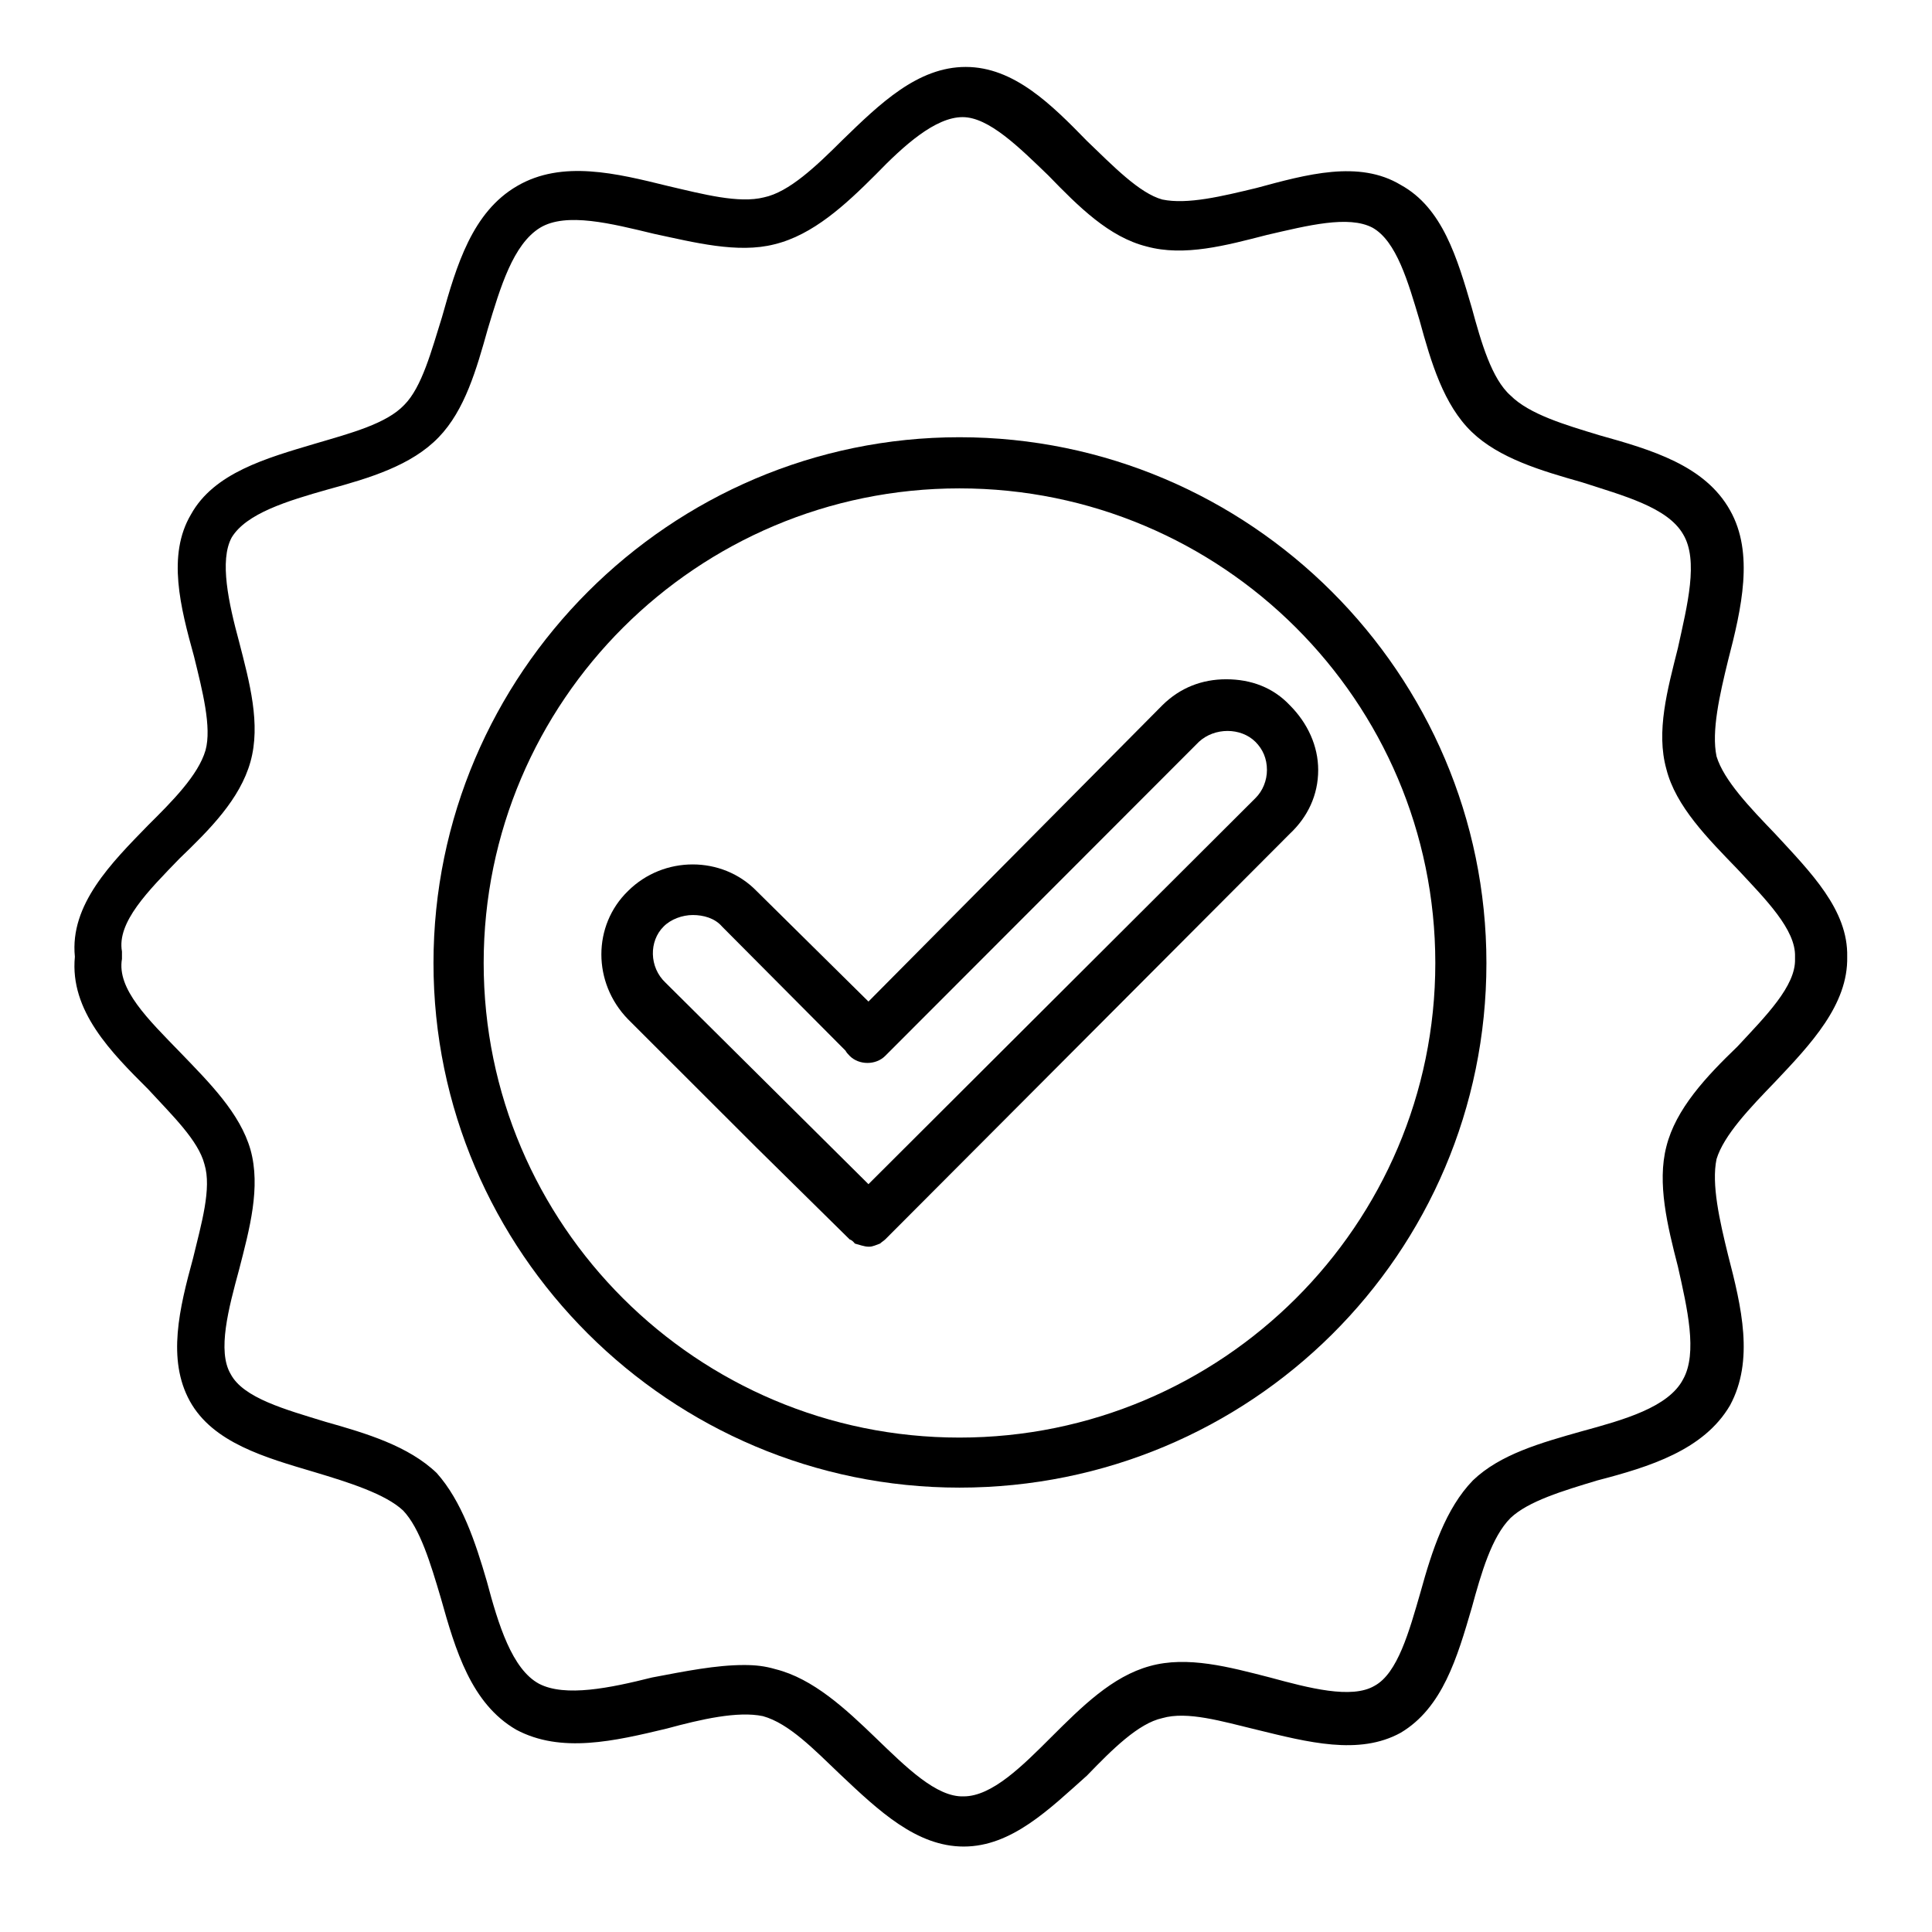 <svg xmlns="http://www.w3.org/2000/svg" xmlns:xlink="http://www.w3.org/1999/xlink" width="75" zoomAndPan="magnify" viewBox="0 0 56.25 56.25" height="75" preserveAspectRatio="xMidYMid meet" version="1.0"><defs><clipPath id="a7e218817e"><path d="M 2.016 1.949 L 53.824 1.949 L 53.824 53.762 L 2.016 53.762 Z M 2.016 1.949 " clip-rule="nonzero"/></clipPath></defs><path fill="#000000" d="M 27.934 43.312 C 19.504 43.312 12.621 36.449 12.621 28.039 C 12.621 19.625 19.504 12.73 27.934 12.73 C 36.398 12.73 43.277 19.625 43.277 28.039 C 43.277 36.512 36.398 43.312 27.934 43.312 Z M 27.934 14.219 C 20.293 14.219 14.082 20.414 14.082 28.039 C 14.082 35.66 20.293 41.855 27.934 41.855 C 35.578 41.855 41.789 35.66 41.789 28.039 C 41.789 20.414 35.578 14.219 27.934 14.219 Z M 27.934 14.219 " fill-opacity="1" fill-rule="evenodd"/><path fill="#000000" d="M 25.285 36.297 C 25.164 36.297 25.012 36.238 24.891 36.207 C 24.859 36.176 24.828 36.117 24.738 36.086 L 22.027 33.414 L 18.285 29.676 C 17.25 28.613 17.25 26.945 18.285 25.941 C 19.32 24.91 21.023 24.91 22.027 25.941 L 25.285 29.16 L 33.84 20.535 C 34.359 20.02 35 19.777 35.699 19.777 C 36.43 19.777 37.07 20.02 37.555 20.535 C 38.074 21.055 38.379 21.723 38.379 22.418 C 38.379 23.148 38.074 23.785 37.555 24.273 L 25.773 36.086 C 25.742 36.117 25.652 36.176 25.621 36.207 C 25.531 36.238 25.41 36.297 25.316 36.297 C 25.316 36.297 25.316 36.297 25.285 36.297 Z M 20.172 26.641 C 19.867 26.641 19.531 26.762 19.32 26.977 C 18.895 27.398 18.895 28.16 19.379 28.613 L 25.285 34.477 L 36.551 23.238 C 36.766 23.027 36.887 22.723 36.887 22.418 C 36.887 22.086 36.766 21.812 36.551 21.598 C 36.125 21.176 35.363 21.176 34.906 21.598 L 25.773 30.742 C 25.5 31.016 25.012 31.016 24.738 30.742 C 24.68 30.68 24.648 30.648 24.617 30.59 L 21.023 26.977 C 20.812 26.73 20.477 26.641 20.172 26.641 Z M 20.172 26.641 " fill-opacity="1" fill-rule="evenodd"/><g clip-path="url(#a7e218817e)"><path fill="#000000" d="M 28.059 53.762 C 26.688 53.762 25.59 52.727 24.465 51.664 C 23.703 50.938 22.973 50.176 22.211 49.965 C 21.48 49.812 20.414 50.055 19.41 50.328 C 17.891 50.691 16.336 51.059 15.027 50.359 C 13.719 49.598 13.262 48.051 12.836 46.531 C 12.531 45.5 12.227 44.496 11.738 43.98 C 11.223 43.496 10.156 43.16 9.152 42.859 C 7.719 42.434 6.199 42.008 5.527 40.793 C 4.859 39.578 5.223 38.09 5.621 36.633 C 5.863 35.629 6.168 34.598 5.953 33.898 C 5.773 33.199 5.012 32.473 4.312 31.711 C 3.246 30.648 2.027 29.434 2.18 27.855 C 2.027 26.336 3.246 25.121 4.312 24.027 C 5.012 23.332 5.773 22.57 5.984 21.844 C 6.168 21.176 5.895 20.113 5.648 19.109 C 5.254 17.684 4.859 16.164 5.559 14.98 C 6.23 13.766 7.75 13.34 9.184 12.914 C 10.219 12.609 11.254 12.336 11.77 11.789 C 12.285 11.273 12.562 10.211 12.867 9.238 C 13.293 7.723 13.75 6.172 15.059 5.414 C 16.367 4.652 17.949 5.047 19.441 5.414 C 20.477 5.656 21.512 5.93 22.242 5.746 C 22.973 5.594 23.766 4.836 24.527 4.078 C 25.621 3.016 26.719 1.949 28.117 1.949 C 29.52 1.949 30.613 3.043 31.648 4.105 C 32.41 4.836 33.172 5.625 33.84 5.809 C 34.57 5.961 35.578 5.715 36.582 5.473 C 38.043 5.078 39.566 4.652 40.781 5.383 C 42 6.051 42.426 7.508 42.852 8.965 C 43.125 9.969 43.43 11.031 43.98 11.516 C 44.527 12.062 45.562 12.367 46.566 12.672 C 48.09 13.098 49.641 13.551 50.371 14.859 C 51.074 16.102 50.707 17.711 50.312 19.23 C 50.066 20.234 49.824 21.297 49.977 22.023 C 50.191 22.723 50.949 23.512 51.68 24.273 C 52.715 25.395 53.812 26.488 53.781 27.855 C 53.812 29.254 52.715 30.406 51.68 31.5 C 50.949 32.258 50.191 33.047 49.977 33.746 C 49.824 34.477 50.066 35.539 50.312 36.539 C 50.707 38.059 51.074 39.609 50.371 40.914 C 49.609 42.219 48.027 42.707 46.508 43.102 C 45.5 43.406 44.496 43.707 43.98 44.195 C 43.43 44.742 43.125 45.805 42.852 46.805 C 42.426 48.262 42 49.723 40.781 50.449 C 39.566 51.117 38.074 50.723 36.582 50.359 C 35.578 50.117 34.57 49.812 33.84 50.023 C 33.141 50.176 32.379 50.938 31.648 51.695 C 30.555 52.668 29.457 53.762 28.059 53.762 Z M 21.664 48.477 C 22 48.477 22.273 48.508 22.578 48.598 C 23.672 48.871 24.617 49.75 25.5 50.602 C 26.383 51.453 27.266 52.332 28.059 52.301 C 28.879 52.301 29.762 51.422 30.613 50.57 C 31.496 49.691 32.379 48.809 33.477 48.508 C 34.57 48.203 35.789 48.535 36.977 48.84 C 38.102 49.145 39.352 49.477 40.02 49.082 C 40.691 48.719 41.027 47.504 41.359 46.352 C 41.695 45.137 42.09 43.922 42.883 43.102 C 43.676 42.34 44.863 42.008 46.051 41.672 C 47.266 41.34 48.578 40.977 49.004 40.156 C 49.43 39.395 49.125 38.09 48.852 36.875 C 48.547 35.691 48.242 34.445 48.516 33.383 C 48.789 32.289 49.672 31.348 50.586 30.469 C 51.406 29.586 52.289 28.707 52.262 27.918 C 52.262 27.918 52.262 27.855 52.262 27.855 C 52.289 27.066 51.406 26.184 50.586 25.305 C 49.734 24.422 48.789 23.48 48.516 22.391 C 48.211 21.297 48.547 20.082 48.852 18.867 C 49.125 17.621 49.461 16.316 49.004 15.555 C 48.547 14.766 47.266 14.434 46.051 14.039 C 44.863 13.703 43.645 13.34 42.852 12.578 C 42.031 11.789 41.664 10.547 41.332 9.332 C 40.996 8.207 40.66 7.023 39.961 6.629 C 39.262 6.262 38.074 6.566 36.887 6.84 C 35.699 7.145 34.48 7.477 33.383 7.176 C 32.289 6.902 31.406 6.02 30.523 5.109 C 29.672 4.289 28.789 3.41 28.027 3.41 C 27.234 3.41 26.32 4.23 25.5 5.078 C 24.617 5.961 23.672 6.84 22.547 7.113 C 21.48 7.387 20.203 7.055 19.047 6.809 C 17.797 6.508 16.488 6.172 15.727 6.629 C 14.938 7.113 14.57 8.359 14.203 9.574 C 13.871 10.758 13.535 11.941 12.773 12.73 C 11.984 13.551 10.766 13.918 9.547 14.25 C 8.359 14.586 7.172 14.949 6.746 15.648 C 6.383 16.316 6.656 17.559 6.961 18.684 C 7.266 19.867 7.598 21.082 7.293 22.176 C 6.988 23.27 6.105 24.152 5.223 25 C 4.312 25.941 3.398 26.852 3.551 27.703 C 3.551 27.793 3.551 27.855 3.551 27.918 C 3.398 28.797 4.312 29.676 5.254 30.648 C 6.105 31.531 6.988 32.41 7.293 33.473 C 7.598 34.566 7.266 35.781 6.961 36.965 C 6.656 38.09 6.32 39.336 6.715 40.004 C 7.082 40.703 8.301 41.035 9.484 41.398 C 10.672 41.734 11.891 42.098 12.715 42.887 C 13.445 43.707 13.84 44.891 14.176 46.047 C 14.508 47.293 14.906 48.598 15.695 49.023 C 16.457 49.418 17.766 49.145 18.984 48.84 C 19.957 48.656 20.844 48.477 21.664 48.477 Z M 21.664 48.477 " fill-opacity="1" fill-rule="evenodd"/></g></svg>